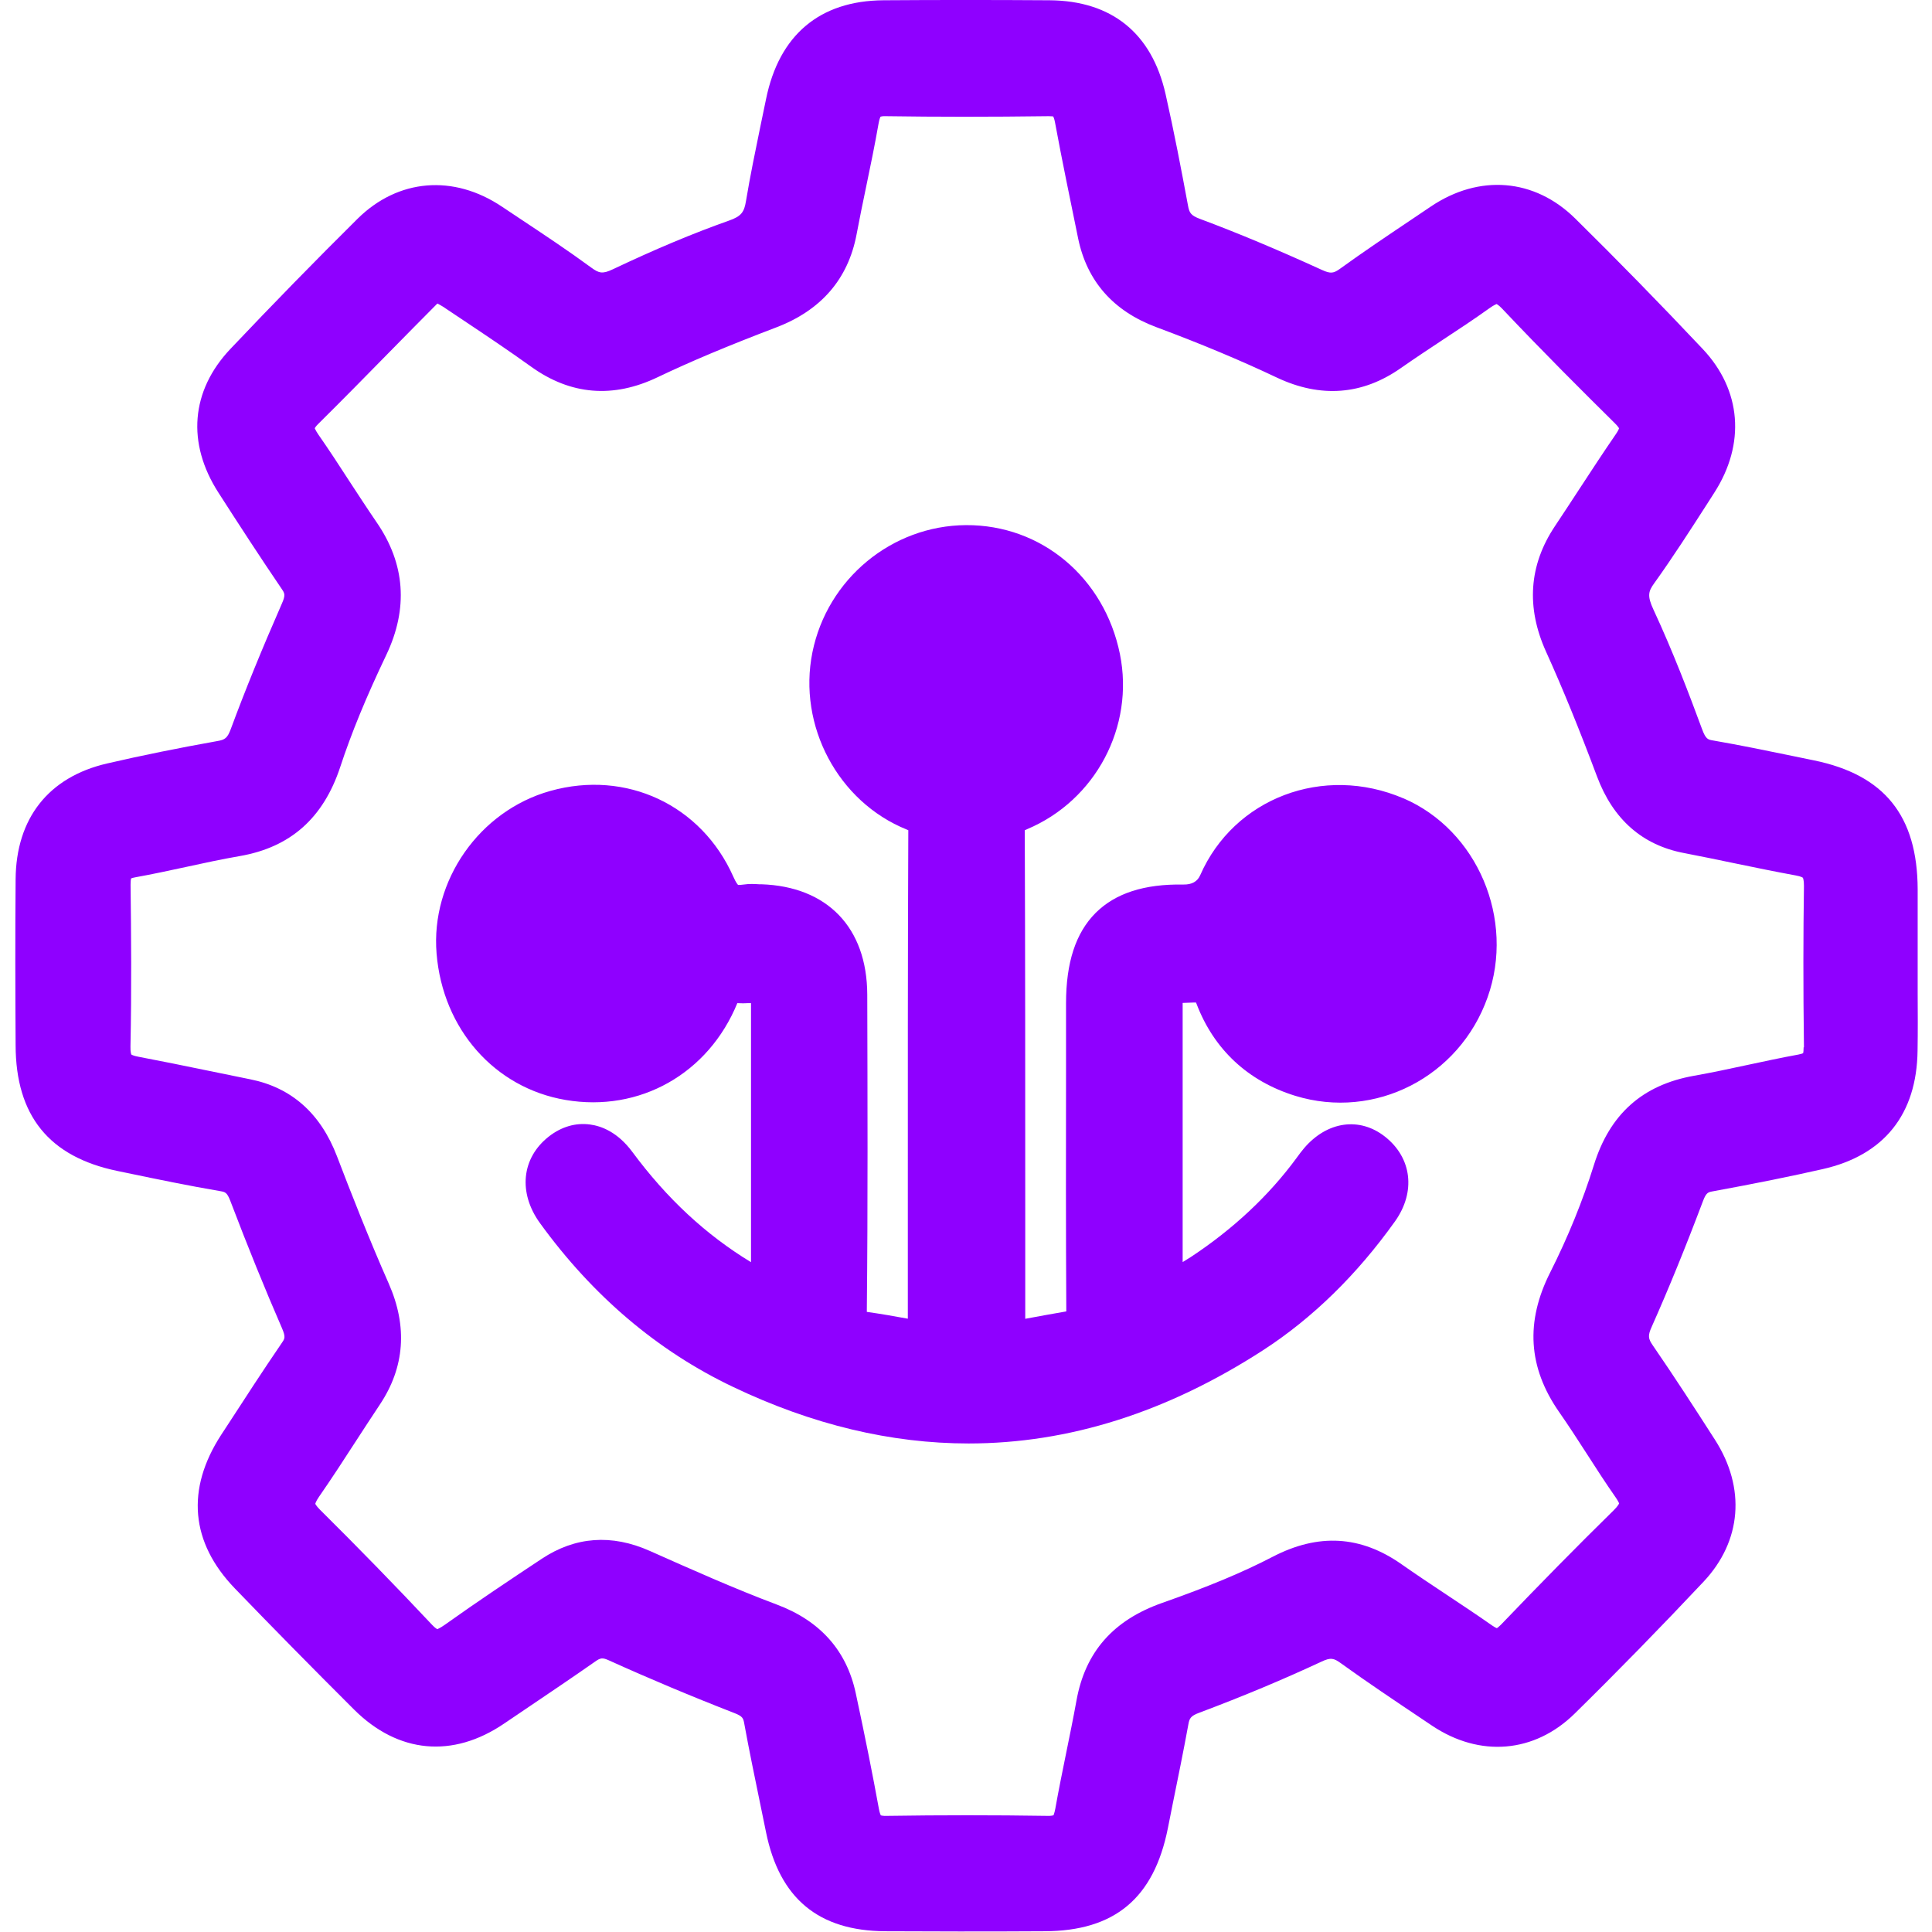 <svg width="36" height="36" viewBox="0 0 36 36" fill="none" xmlns="http://www.w3.org/2000/svg">
<g clip-path="url(#clip0_3945_849)">
<path d="M35.733 18.006L35.733 17.625C35.733 17.273 35.733 16.921 35.733 16.57C35.728 15.2 35.113 14.437 33.798 14.168L33.405 14.087C32.921 13.987 32.42 13.884 31.923 13.798C31.825 13.782 31.785 13.775 31.715 13.585C31.471 12.924 31.174 12.143 30.811 11.362C30.688 11.1 30.718 11.016 30.821 10.872C31.175 10.379 31.506 9.862 31.827 9.363L31.942 9.183C32.53 8.27 32.449 7.266 31.726 6.501C30.926 5.652 30.127 4.836 29.353 4.073C28.595 3.324 27.565 3.24 26.662 3.848L26.288 4.1C25.853 4.392 25.403 4.694 24.969 5.008C24.852 5.092 24.796 5.105 24.633 5.03C23.799 4.649 23.057 4.339 22.363 4.08C22.184 4.014 22.161 3.962 22.136 3.827C22.014 3.17 21.879 2.463 21.718 1.75C21.461 0.617 20.714 0.014 19.558 0.005C18.506 -0.002 17.465 -0.002 16.461 0.005C15.273 0.014 14.517 0.652 14.274 1.847C14.24 2.016 14.205 2.185 14.169 2.353C14.076 2.807 13.978 3.278 13.9 3.748C13.867 3.949 13.817 4.03 13.58 4.112C12.91 4.349 12.206 4.645 11.421 5.017C11.228 5.109 11.161 5.092 11.018 4.987C10.589 4.672 10.143 4.376 9.711 4.089L9.355 3.852C8.45 3.244 7.418 3.33 6.663 4.076C5.877 4.855 5.079 5.672 4.292 6.503C3.556 7.282 3.476 8.257 4.071 9.181C4.462 9.79 4.848 10.384 5.252 10.978C5.302 11.052 5.325 11.086 5.252 11.248C4.88 12.097 4.569 12.859 4.301 13.583C4.237 13.755 4.193 13.784 4.048 13.809C3.315 13.94 2.644 14.076 1.992 14.227C0.905 14.48 0.299 15.247 0.291 16.385C0.282 17.433 0.285 18.472 0.291 19.477C0.294 20.788 0.914 21.554 2.182 21.818L2.375 21.858C2.94 21.976 3.522 22.096 4.103 22.195C4.195 22.211 4.23 22.217 4.291 22.375C4.623 23.247 4.939 24.024 5.254 24.748C5.326 24.915 5.305 24.943 5.257 25.015C4.907 25.527 4.565 26.054 4.234 26.564L4.122 26.735C3.462 27.751 3.55 28.741 4.377 29.599C5.084 30.332 5.81 31.07 6.598 31.856C7.418 32.672 8.436 32.768 9.394 32.116C9.555 32.007 9.718 31.897 9.879 31.788C10.276 31.52 10.685 31.244 11.085 30.964C11.191 30.888 11.228 30.885 11.347 30.939C12.103 31.281 12.891 31.612 13.688 31.922C13.836 31.98 13.851 32.016 13.868 32.116C13.96 32.619 14.065 33.125 14.166 33.615L14.274 34.141C14.525 35.376 15.253 35.979 16.496 35.986C16.949 35.988 17.399 35.99 17.87 35.99C18.369 35.99 18.89 35.99 19.459 35.986C20.769 35.983 21.5 35.372 21.761 34.069L21.854 33.602C21.952 33.121 22.053 32.626 22.143 32.134C22.164 32.017 22.185 31.974 22.35 31.913C23.17 31.605 23.912 31.294 24.62 30.964C24.796 30.881 24.852 30.895 24.988 30.994C25.479 31.348 25.989 31.689 26.481 32.019L26.685 32.156C27.576 32.752 28.592 32.665 29.339 31.933C30.134 31.152 30.942 30.325 31.744 29.472C32.454 28.716 32.533 27.727 31.956 26.828C31.591 26.259 31.2 25.654 30.796 25.067C30.713 24.947 30.701 24.889 30.777 24.723C31.092 24.015 31.404 23.251 31.73 22.387C31.792 22.22 31.829 22.215 31.914 22.199C32.718 22.052 33.371 21.919 33.966 21.784C35.106 21.526 35.717 20.763 35.731 19.576C35.737 19.219 35.735 18.862 35.733 18.505L35.733 18.004L35.733 18.006ZM33.608 19.513C33.608 19.574 33.603 19.608 33.599 19.625C33.587 19.63 33.559 19.641 33.511 19.65C33.187 19.709 32.865 19.779 32.551 19.846C32.227 19.916 31.894 19.987 31.567 20.045C30.605 20.215 29.994 20.761 29.699 21.712C29.491 22.378 29.219 23.048 28.888 23.705C28.42 24.629 28.475 25.48 29.05 26.308C29.224 26.557 29.396 26.823 29.561 27.079C29.736 27.352 29.918 27.634 30.109 27.907C30.159 27.979 30.168 28.013 30.17 28.013C30.168 28.02 30.15 28.061 30.069 28.142C29.385 28.813 28.698 29.512 27.969 30.273C27.931 30.312 27.905 30.33 27.892 30.339C27.878 30.334 27.85 30.321 27.804 30.289C27.521 30.09 27.23 29.898 26.949 29.711C26.672 29.528 26.387 29.337 26.115 29.147C25.352 28.612 24.567 28.567 23.717 29.007C23.154 29.3 22.518 29.564 21.658 29.867C20.744 30.188 20.222 30.782 20.059 31.685C20 32.012 19.931 32.346 19.866 32.667C19.797 33.005 19.726 33.355 19.664 33.703C19.648 33.789 19.63 33.821 19.632 33.823C19.625 33.827 19.593 33.839 19.51 33.836C18.529 33.821 17.53 33.821 16.539 33.836C16.455 33.841 16.42 33.827 16.413 33.827C16.413 33.827 16.392 33.789 16.378 33.71C16.262 33.075 16.126 32.389 15.945 31.547C15.775 30.756 15.283 30.203 14.481 29.901C13.682 29.601 12.884 29.244 12.108 28.899C11.396 28.582 10.718 28.632 10.093 29.047C9.509 29.434 8.889 29.847 8.285 30.278C8.191 30.344 8.149 30.355 8.149 30.357C8.142 30.353 8.11 30.339 8.053 30.278C7.375 29.556 6.672 28.835 5.964 28.133C5.891 28.061 5.877 28.023 5.875 28.023C5.875 28.018 5.884 27.979 5.943 27.892C6.183 27.546 6.415 27.189 6.639 26.842C6.784 26.62 6.929 26.395 7.076 26.175C7.542 25.478 7.597 24.719 7.244 23.918C6.869 23.069 6.531 22.204 6.279 21.545C5.973 20.745 5.429 20.264 4.662 20.111C4.393 20.057 4.124 20.002 3.855 19.946C3.439 19.86 3.007 19.772 2.58 19.691C2.479 19.673 2.449 19.65 2.447 19.65C2.447 19.646 2.428 19.61 2.431 19.501C2.453 18.451 2.444 17.388 2.433 16.487C2.433 16.422 2.438 16.387 2.442 16.369C2.454 16.363 2.479 16.354 2.523 16.347C2.84 16.29 3.157 16.221 3.464 16.155C3.793 16.083 4.133 16.01 4.466 15.952C5.411 15.789 6.024 15.245 6.339 14.294C6.548 13.658 6.821 12.994 7.198 12.204C7.611 11.337 7.55 10.504 7.017 9.731C6.84 9.472 6.665 9.203 6.495 8.943C6.315 8.664 6.127 8.377 5.932 8.097C5.879 8.02 5.868 7.982 5.865 7.981C5.868 7.973 5.884 7.943 5.936 7.893C6.385 7.449 6.833 6.992 7.267 6.55C7.554 6.259 7.839 5.967 8.128 5.678C8.135 5.67 8.142 5.663 8.153 5.656C8.207 5.687 8.257 5.713 8.299 5.744L8.634 5.968C9.054 6.248 9.488 6.539 9.9 6.835C10.633 7.361 11.425 7.426 12.254 7.029C12.87 6.735 13.55 6.449 14.458 6.103C15.297 5.785 15.802 5.202 15.96 4.373C16.016 4.073 16.078 3.775 16.14 3.477C16.22 3.095 16.301 2.7 16.37 2.307C16.386 2.213 16.406 2.177 16.406 2.176C16.415 2.172 16.443 2.161 16.517 2.165C17.454 2.179 18.44 2.179 19.531 2.165L19.54 2.165C19.595 2.165 19.621 2.17 19.625 2.17C19.63 2.179 19.646 2.211 19.659 2.283C19.791 2.999 19.942 3.721 20.085 4.421L20.089 4.441C20.254 5.24 20.744 5.796 21.546 6.096C22.378 6.406 23.111 6.713 23.791 7.035C24.608 7.421 25.387 7.361 26.102 6.859C26.354 6.683 26.617 6.509 26.872 6.34C27.165 6.148 27.466 5.949 27.758 5.74C27.843 5.679 27.884 5.669 27.885 5.665C27.894 5.669 27.928 5.687 27.988 5.749C28.742 6.548 29.506 7.309 30.088 7.884C30.15 7.945 30.166 7.977 30.168 7.979C30.168 7.986 30.157 8.02 30.109 8.09C29.876 8.429 29.647 8.779 29.426 9.117C29.275 9.347 29.127 9.576 28.974 9.804C28.489 10.53 28.434 11.318 28.81 12.147C29.118 12.827 29.428 13.588 29.759 14.471C30.058 15.268 30.603 15.749 31.383 15.896C31.698 15.956 32.013 16.022 32.326 16.087C32.698 16.164 33.081 16.243 33.463 16.313C33.566 16.331 33.594 16.356 33.594 16.356C33.594 16.356 33.615 16.392 33.614 16.509C33.601 17.406 33.599 18.363 33.614 19.519L33.608 19.513Z" fill="#8F00FF"/>
<path d="M26.15 14.876C24.661 14.239 22.996 14.869 22.364 16.308C22.312 16.427 22.208 16.485 22.051 16.482C21.32 16.47 20.785 16.644 20.416 17.01C20.045 17.382 19.864 17.933 19.864 18.696L19.864 19.965C19.862 21.429 19.86 22.944 19.869 24.436C19.616 24.479 19.365 24.526 19.104 24.574L19.104 22.535C19.104 20.22 19.104 17.825 19.095 15.47C19.11 15.465 19.126 15.457 19.14 15.45C20.416 14.912 21.142 13.539 20.868 12.187C20.579 10.765 19.407 9.776 17.998 9.785C16.616 9.794 15.414 10.79 15.138 12.156C14.862 13.524 15.618 14.942 16.895 15.457C16.907 15.463 16.916 15.466 16.925 15.47C16.925 15.475 16.925 15.482 16.925 15.49C16.914 17.897 16.916 20.345 16.916 22.713L16.916 24.572C16.657 24.524 16.406 24.481 16.152 24.445C16.152 24.436 16.152 24.427 16.152 24.418C16.172 22.435 16.165 20.451 16.16 18.532C16.156 17.285 15.416 16.517 14.184 16.477L14.141 16.477C14.063 16.472 13.967 16.466 13.859 16.482C13.813 16.489 13.783 16.489 13.767 16.489C13.758 16.489 13.755 16.489 13.753 16.489C13.746 16.482 13.713 16.447 13.665 16.337C13.072 15 11.669 14.341 10.254 14.738C8.933 15.107 8.023 16.411 8.135 17.768C8.25 19.175 9.217 20.272 10.539 20.496C11.919 20.731 13.201 20.006 13.739 18.692C13.815 18.697 13.883 18.696 13.941 18.692C13.959 18.692 13.976 18.692 13.994 18.692C13.994 20.3 13.994 21.91 13.994 23.519C13.151 23.007 12.425 22.332 11.781 21.462C11.508 21.094 11.205 20.982 10.998 20.954C10.727 20.916 10.46 20.995 10.226 21.178C9.718 21.577 9.652 22.224 10.061 22.79C11.044 24.147 12.253 25.174 13.659 25.843C15.134 26.547 16.601 26.897 18.049 26.897C19.912 26.897 21.746 26.317 23.536 25.159C24.455 24.563 25.282 23.756 25.994 22.758C26.384 22.21 26.309 21.577 25.81 21.182C25.334 20.805 24.726 20.893 24.298 21.397C24.253 21.449 24.213 21.505 24.172 21.56L24.156 21.582C23.639 22.284 22.977 22.903 22.187 23.424C22.137 23.456 22.088 23.486 22.037 23.517L22.037 18.924C22.037 18.845 22.037 18.76 22.037 18.688C22.097 18.687 22.166 18.683 22.231 18.681L22.277 18.681C22.277 18.681 22.285 18.681 22.286 18.681C22.29 18.688 22.293 18.697 22.297 18.708C22.621 19.557 23.257 20.148 24.135 20.419C25.619 20.875 27.193 20.069 27.719 18.584C28.236 17.13 27.529 15.466 26.148 14.874L26.15 14.876Z" fill="#8F00FF"/>
</g>
<defs>
<clipPath id="clip0_3945_849">
<rect width="35.45" height="35.995" fill="white" transform="translate(0.285)"/>
</clipPath>
</defs>
</svg>
